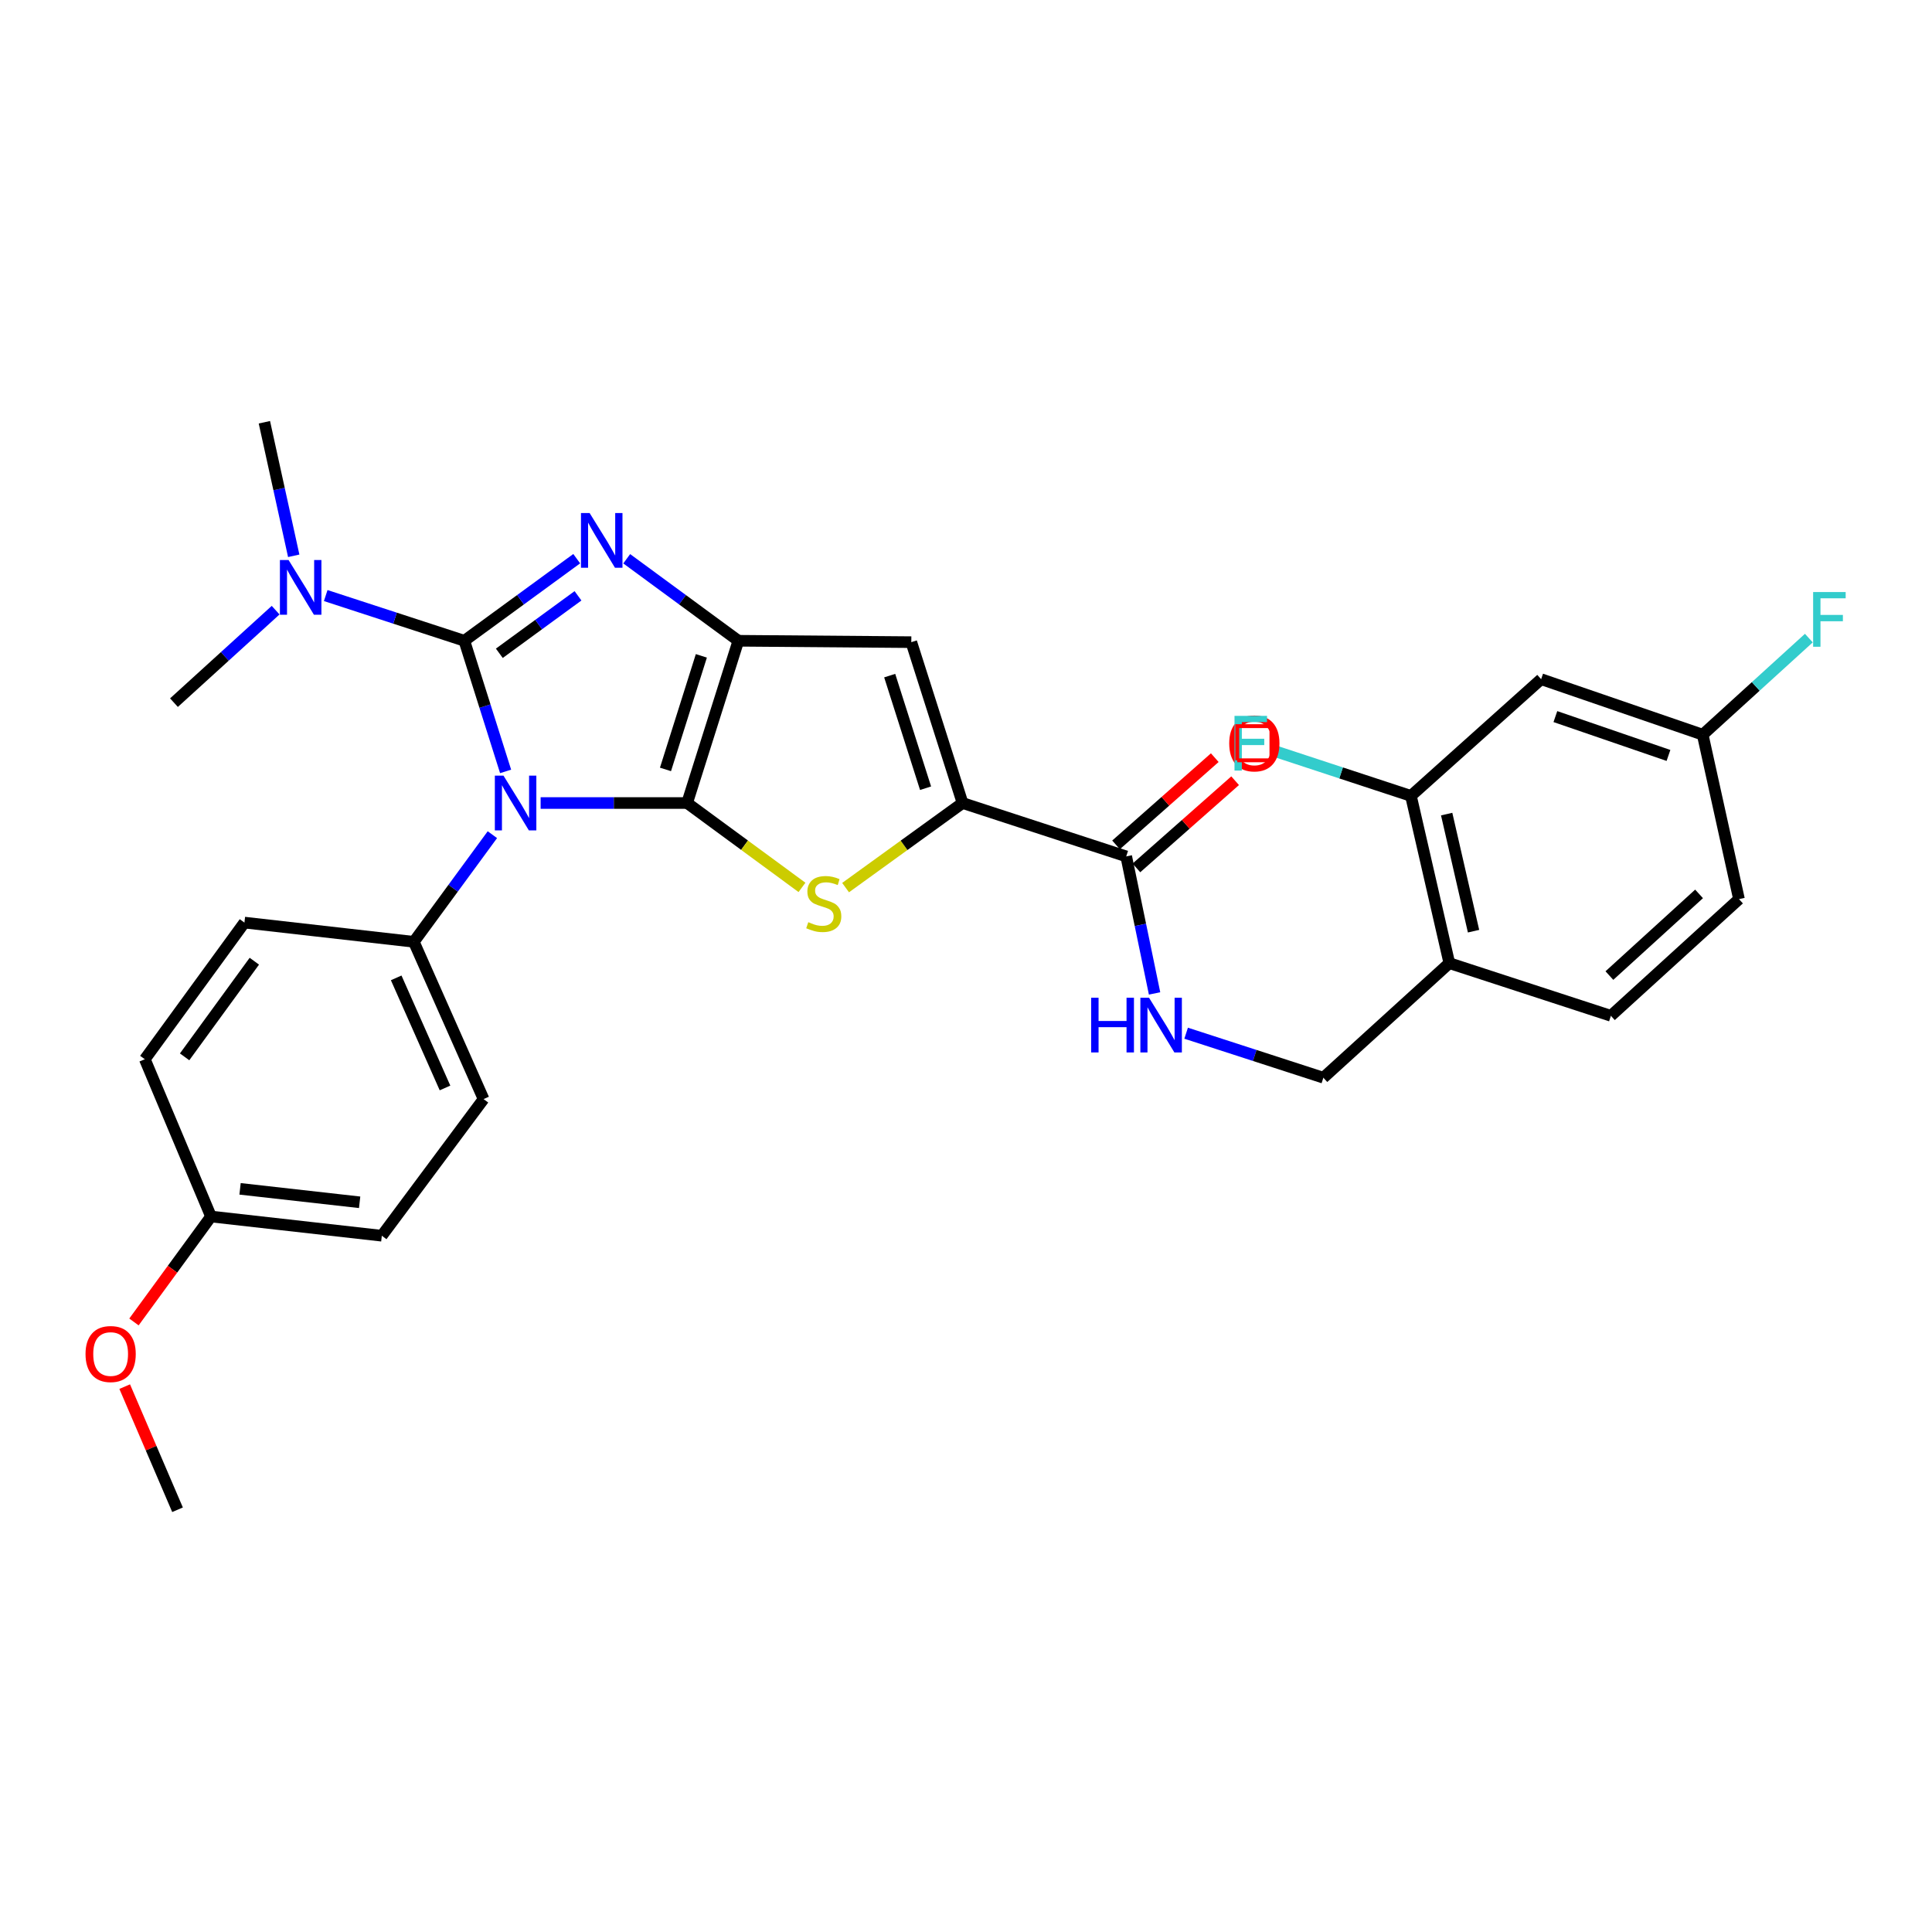 <?xml version='1.0' encoding='iso-8859-1'?>
<svg version='1.1' baseProfile='full'
              xmlns='http://www.w3.org/2000/svg'
                      xmlns:rdkit='http://www.rdkit.org/xml'
                      xmlns:xlink='http://www.w3.org/1999/xlink'
                  xml:space='preserve'
width='1000px' height='1000px' viewBox='0 0 1000 1000'>
<!-- END OF HEADER -->
<rect style='opacity:1.0;fill:#FFFFFF;stroke:none' width='1000' height='1000' x='0' y='0'> </rect>
<path class='bond-0' d='M 279.831,415.64 L 317.741,415.64' style='fill:none;fill-rule:evenodd;stroke:#0000FF;stroke-width:6px;stroke-linecap:butt;stroke-linejoin:miter;stroke-opacity:1' />
<path class='bond-0' d='M 317.741,415.64 L 355.652,415.64' style='fill:none;fill-rule:evenodd;stroke:#000000;stroke-width:6px;stroke-linecap:butt;stroke-linejoin:miter;stroke-opacity:1' />
<path class='bond-1' d='M 261.702,399.279 L 251.019,365.47' style='fill:none;fill-rule:evenodd;stroke:#0000FF;stroke-width:6px;stroke-linecap:butt;stroke-linejoin:miter;stroke-opacity:1' />
<path class='bond-1' d='M 251.019,365.47 L 240.337,331.661' style='fill:none;fill-rule:evenodd;stroke:#000000;stroke-width:6px;stroke-linecap:butt;stroke-linejoin:miter;stroke-opacity:1' />
<path class='bond-8' d='M 254.857,432.027 L 234.529,459.754' style='fill:none;fill-rule:evenodd;stroke:#0000FF;stroke-width:6px;stroke-linecap:butt;stroke-linejoin:miter;stroke-opacity:1' />
<path class='bond-8' d='M 234.529,459.754 L 214.201,487.48' style='fill:none;fill-rule:evenodd;stroke:#000000;stroke-width:6px;stroke-linecap:butt;stroke-linejoin:miter;stroke-opacity:1' />
<path class='bond-3' d='M 355.652,415.64 L 382.177,331.661' style='fill:none;fill-rule:evenodd;stroke:#000000;stroke-width:6px;stroke-linecap:butt;stroke-linejoin:miter;stroke-opacity:1' />
<path class='bond-3' d='M 344.454,398.25 L 363.022,339.464' style='fill:none;fill-rule:evenodd;stroke:#000000;stroke-width:6px;stroke-linecap:butt;stroke-linejoin:miter;stroke-opacity:1' />
<path class='bond-4' d='M 355.652,415.64 L 385.378,437.477' style='fill:none;fill-rule:evenodd;stroke:#000000;stroke-width:6px;stroke-linecap:butt;stroke-linejoin:miter;stroke-opacity:1' />
<path class='bond-4' d='M 385.378,437.477 L 415.103,459.313' style='fill:none;fill-rule:evenodd;stroke:#CCCC00;stroke-width:6px;stroke-linecap:butt;stroke-linejoin:miter;stroke-opacity:1' />
<path class='bond-2' d='M 240.337,331.661 L 269.423,310.415' style='fill:none;fill-rule:evenodd;stroke:#000000;stroke-width:6px;stroke-linecap:butt;stroke-linejoin:miter;stroke-opacity:1' />
<path class='bond-2' d='M 269.423,310.415 L 298.51,289.169' style='fill:none;fill-rule:evenodd;stroke:#0000FF;stroke-width:6px;stroke-linecap:butt;stroke-linejoin:miter;stroke-opacity:1' />
<path class='bond-2' d='M 258.45,338.139 L 278.811,323.266' style='fill:none;fill-rule:evenodd;stroke:#000000;stroke-width:6px;stroke-linecap:butt;stroke-linejoin:miter;stroke-opacity:1' />
<path class='bond-2' d='M 278.811,323.266 L 299.172,308.394' style='fill:none;fill-rule:evenodd;stroke:#0000FF;stroke-width:6px;stroke-linecap:butt;stroke-linejoin:miter;stroke-opacity:1' />
<path class='bond-9' d='M 240.337,331.661 L 204.464,319.96' style='fill:none;fill-rule:evenodd;stroke:#000000;stroke-width:6px;stroke-linecap:butt;stroke-linejoin:miter;stroke-opacity:1' />
<path class='bond-9' d='M 204.464,319.96 L 168.591,308.26' style='fill:none;fill-rule:evenodd;stroke:#0000FF;stroke-width:6px;stroke-linecap:butt;stroke-linejoin:miter;stroke-opacity:1' />
<path class='bond-30' d='M 324.385,289.215 L 353.281,310.438' style='fill:none;fill-rule:evenodd;stroke:#0000FF;stroke-width:6px;stroke-linecap:butt;stroke-linejoin:miter;stroke-opacity:1' />
<path class='bond-30' d='M 353.281,310.438 L 382.177,331.661' style='fill:none;fill-rule:evenodd;stroke:#000000;stroke-width:6px;stroke-linecap:butt;stroke-linejoin:miter;stroke-opacity:1' />
<path class='bond-6' d='M 382.177,331.661 L 471.692,332.377' style='fill:none;fill-rule:evenodd;stroke:#000000;stroke-width:6px;stroke-linecap:butt;stroke-linejoin:miter;stroke-opacity:1' />
<path class='bond-5' d='M 437.674,459.425 L 467.945,437.533' style='fill:none;fill-rule:evenodd;stroke:#CCCC00;stroke-width:6px;stroke-linecap:butt;stroke-linejoin:miter;stroke-opacity:1' />
<path class='bond-5' d='M 467.945,437.533 L 498.217,415.64' style='fill:none;fill-rule:evenodd;stroke:#000000;stroke-width:6px;stroke-linecap:butt;stroke-linejoin:miter;stroke-opacity:1' />
<path class='bond-7' d='M 498.217,415.64 L 582.93,443.271' style='fill:none;fill-rule:evenodd;stroke:#000000;stroke-width:6px;stroke-linecap:butt;stroke-linejoin:miter;stroke-opacity:1' />
<path class='bond-32' d='M 498.217,415.64 L 471.692,332.377' style='fill:none;fill-rule:evenodd;stroke:#000000;stroke-width:6px;stroke-linecap:butt;stroke-linejoin:miter;stroke-opacity:1' />
<path class='bond-32' d='M 479.074,407.982 L 460.506,349.698' style='fill:none;fill-rule:evenodd;stroke:#000000;stroke-width:6px;stroke-linecap:butt;stroke-linejoin:miter;stroke-opacity:1' />
<path class='bond-11' d='M 582.93,443.271 L 590.267,478.733' style='fill:none;fill-rule:evenodd;stroke:#000000;stroke-width:6px;stroke-linecap:butt;stroke-linejoin:miter;stroke-opacity:1' />
<path class='bond-11' d='M 590.267,478.733 L 597.603,514.195' style='fill:none;fill-rule:evenodd;stroke:#0000FF;stroke-width:6px;stroke-linecap:butt;stroke-linejoin:miter;stroke-opacity:1' />
<path class='bond-15' d='M 588.199,449.235 L 613.749,426.665' style='fill:none;fill-rule:evenodd;stroke:#000000;stroke-width:6px;stroke-linecap:butt;stroke-linejoin:miter;stroke-opacity:1' />
<path class='bond-15' d='M 613.749,426.665 L 639.3,404.095' style='fill:none;fill-rule:evenodd;stroke:#FF0000;stroke-width:6px;stroke-linecap:butt;stroke-linejoin:miter;stroke-opacity:1' />
<path class='bond-15' d='M 577.662,437.307 L 603.213,414.737' style='fill:none;fill-rule:evenodd;stroke:#000000;stroke-width:6px;stroke-linecap:butt;stroke-linejoin:miter;stroke-opacity:1' />
<path class='bond-15' d='M 603.213,414.737 L 628.764,392.167' style='fill:none;fill-rule:evenodd;stroke:#FF0000;stroke-width:6px;stroke-linecap:butt;stroke-linejoin:miter;stroke-opacity:1' />
<path class='bond-17' d='M 214.201,487.48 L 250.302,568.886' style='fill:none;fill-rule:evenodd;stroke:#000000;stroke-width:6px;stroke-linecap:butt;stroke-linejoin:miter;stroke-opacity:1' />
<path class='bond-17' d='M 205.067,506.143 L 230.338,563.127' style='fill:none;fill-rule:evenodd;stroke:#000000;stroke-width:6px;stroke-linecap:butt;stroke-linejoin:miter;stroke-opacity:1' />
<path class='bond-18' d='M 214.201,487.48 L 126.516,477.533' style='fill:none;fill-rule:evenodd;stroke:#000000;stroke-width:6px;stroke-linecap:butt;stroke-linejoin:miter;stroke-opacity:1' />
<path class='bond-27' d='M 142.667,315.818 L 116.356,339.756' style='fill:none;fill-rule:evenodd;stroke:#0000FF;stroke-width:6px;stroke-linecap:butt;stroke-linejoin:miter;stroke-opacity:1' />
<path class='bond-27' d='M 116.356,339.756 L 90.044,363.695' style='fill:none;fill-rule:evenodd;stroke:#000000;stroke-width:6px;stroke-linecap:butt;stroke-linejoin:miter;stroke-opacity:1' />
<path class='bond-28' d='M 152.032,287.682 L 144.438,253.119' style='fill:none;fill-rule:evenodd;stroke:#0000FF;stroke-width:6px;stroke-linecap:butt;stroke-linejoin:miter;stroke-opacity:1' />
<path class='bond-28' d='M 144.438,253.119 L 136.844,218.557' style='fill:none;fill-rule:evenodd;stroke:#000000;stroke-width:6px;stroke-linecap:butt;stroke-linejoin:miter;stroke-opacity:1' />
<path class='bond-10' d='M 730.297,411.953 L 750.173,498.523' style='fill:none;fill-rule:evenodd;stroke:#000000;stroke-width:6px;stroke-linecap:butt;stroke-linejoin:miter;stroke-opacity:1' />
<path class='bond-10' d='M 748.79,421.377 L 762.703,481.976' style='fill:none;fill-rule:evenodd;stroke:#000000;stroke-width:6px;stroke-linecap:butt;stroke-linejoin:miter;stroke-opacity:1' />
<path class='bond-13' d='M 730.297,411.953 L 797.689,351.546' style='fill:none;fill-rule:evenodd;stroke:#000000;stroke-width:6px;stroke-linecap:butt;stroke-linejoin:miter;stroke-opacity:1' />
<path class='bond-20' d='M 730.297,411.953 L 694.147,400.067' style='fill:none;fill-rule:evenodd;stroke:#000000;stroke-width:6px;stroke-linecap:butt;stroke-linejoin:miter;stroke-opacity:1' />
<path class='bond-20' d='M 694.147,400.067 L 657.998,388.18' style='fill:none;fill-rule:evenodd;stroke:#33CCCC;stroke-width:6px;stroke-linecap:butt;stroke-linejoin:miter;stroke-opacity:1' />
<path class='bond-14' d='M 613.941,534.784 L 649.457,546.305' style='fill:none;fill-rule:evenodd;stroke:#0000FF;stroke-width:6px;stroke-linecap:butt;stroke-linejoin:miter;stroke-opacity:1' />
<path class='bond-14' d='M 649.457,546.305 L 684.974,557.825' style='fill:none;fill-rule:evenodd;stroke:#000000;stroke-width:6px;stroke-linecap:butt;stroke-linejoin:miter;stroke-opacity:1' />
<path class='bond-12' d='M 750.173,498.523 L 684.974,557.825' style='fill:none;fill-rule:evenodd;stroke:#000000;stroke-width:6px;stroke-linecap:butt;stroke-linejoin:miter;stroke-opacity:1' />
<path class='bond-16' d='M 750.173,498.523 L 833.79,525.783' style='fill:none;fill-rule:evenodd;stroke:#000000;stroke-width:6px;stroke-linecap:butt;stroke-linejoin:miter;stroke-opacity:1' />
<path class='bond-33' d='M 797.689,351.546 L 881.315,380.273' style='fill:none;fill-rule:evenodd;stroke:#000000;stroke-width:6px;stroke-linecap:butt;stroke-linejoin:miter;stroke-opacity:1' />
<path class='bond-33' d='M 805.062,370.907 L 863.6,391.016' style='fill:none;fill-rule:evenodd;stroke:#000000;stroke-width:6px;stroke-linecap:butt;stroke-linejoin:miter;stroke-opacity:1' />
<path class='bond-22' d='M 833.79,525.783 L 900.095,465.384' style='fill:none;fill-rule:evenodd;stroke:#000000;stroke-width:6px;stroke-linecap:butt;stroke-linejoin:miter;stroke-opacity:1' />
<path class='bond-22' d='M 833.018,504.957 L 879.431,462.678' style='fill:none;fill-rule:evenodd;stroke:#000000;stroke-width:6px;stroke-linecap:butt;stroke-linejoin:miter;stroke-opacity:1' />
<path class='bond-24' d='M 250.302,568.886 L 197.631,639.612' style='fill:none;fill-rule:evenodd;stroke:#000000;stroke-width:6px;stroke-linecap:butt;stroke-linejoin:miter;stroke-opacity:1' />
<path class='bond-23' d='M 126.516,477.533 L 74.96,548.259' style='fill:none;fill-rule:evenodd;stroke:#000000;stroke-width:6px;stroke-linecap:butt;stroke-linejoin:miter;stroke-opacity:1' />
<path class='bond-23' d='M 131.644,497.517 L 95.554,547.025' style='fill:none;fill-rule:evenodd;stroke:#000000;stroke-width:6px;stroke-linecap:butt;stroke-linejoin:miter;stroke-opacity:1' />
<path class='bond-19' d='M 881.315,380.273 L 900.095,465.384' style='fill:none;fill-rule:evenodd;stroke:#000000;stroke-width:6px;stroke-linecap:butt;stroke-linejoin:miter;stroke-opacity:1' />
<path class='bond-25' d='M 881.315,380.273 L 908.786,355.276' style='fill:none;fill-rule:evenodd;stroke:#000000;stroke-width:6px;stroke-linecap:butt;stroke-linejoin:miter;stroke-opacity:1' />
<path class='bond-25' d='M 908.786,355.276 L 936.258,330.278' style='fill:none;fill-rule:evenodd;stroke:#33CCCC;stroke-width:6px;stroke-linecap:butt;stroke-linejoin:miter;stroke-opacity:1' />
<path class='bond-21' d='M 109.213,629.665 L 74.96,548.259' style='fill:none;fill-rule:evenodd;stroke:#000000;stroke-width:6px;stroke-linecap:butt;stroke-linejoin:miter;stroke-opacity:1' />
<path class='bond-26' d='M 109.213,629.665 L 89.276,656.953' style='fill:none;fill-rule:evenodd;stroke:#000000;stroke-width:6px;stroke-linecap:butt;stroke-linejoin:miter;stroke-opacity:1' />
<path class='bond-26' d='M 89.276,656.953 L 69.338,684.241' style='fill:none;fill-rule:evenodd;stroke:#FF0000;stroke-width:6px;stroke-linecap:butt;stroke-linejoin:miter;stroke-opacity:1' />
<path class='bond-31' d='M 109.213,629.665 L 197.631,639.612' style='fill:none;fill-rule:evenodd;stroke:#000000;stroke-width:6px;stroke-linecap:butt;stroke-linejoin:miter;stroke-opacity:1' />
<path class='bond-31' d='M 124.255,615.342 L 186.148,622.305' style='fill:none;fill-rule:evenodd;stroke:#000000;stroke-width:6px;stroke-linecap:butt;stroke-linejoin:miter;stroke-opacity:1' />
<path class='bond-29' d='M 64.544,717.717 L 78.218,749.58' style='fill:none;fill-rule:evenodd;stroke:#FF0000;stroke-width:6px;stroke-linecap:butt;stroke-linejoin:miter;stroke-opacity:1' />
<path class='bond-29' d='M 78.218,749.58 L 91.892,781.443' style='fill:none;fill-rule:evenodd;stroke:#000000;stroke-width:6px;stroke-linecap:butt;stroke-linejoin:miter;stroke-opacity:1' />
<path  class='atom-0' d='M 260.611 401.48
L 269.891 416.48
Q 270.811 417.96, 272.291 420.64
Q 273.771 423.32, 273.851 423.48
L 273.851 401.48
L 277.611 401.48
L 277.611 429.8
L 273.731 429.8
L 263.771 413.4
Q 262.611 411.48, 261.371 409.28
Q 260.171 407.08, 259.811 406.4
L 259.811 429.8
L 256.131 429.8
L 256.131 401.48
L 260.611 401.48
' fill='#0000FF'/>
<path  class='atom-3' d='M 305.192 265.555
L 314.472 280.555
Q 315.392 282.035, 316.872 284.715
Q 318.352 287.395, 318.432 287.555
L 318.432 265.555
L 322.192 265.555
L 322.192 293.875
L 318.312 293.875
L 308.352 277.475
Q 307.192 275.555, 305.952 273.355
Q 304.752 271.155, 304.392 270.475
L 304.392 293.875
L 300.712 293.875
L 300.712 265.555
L 305.192 265.555
' fill='#0000FF'/>
<path  class='atom-5' d='M 418.377 477.315
Q 418.697 477.435, 420.017 477.995
Q 421.337 478.555, 422.777 478.915
Q 424.257 479.235, 425.697 479.235
Q 428.377 479.235, 429.937 477.955
Q 431.497 476.635, 431.497 474.355
Q 431.497 472.795, 430.697 471.835
Q 429.937 470.875, 428.737 470.355
Q 427.537 469.835, 425.537 469.235
Q 423.017 468.475, 421.497 467.755
Q 420.017 467.035, 418.937 465.515
Q 417.897 463.995, 417.897 461.435
Q 417.897 457.875, 420.297 455.675
Q 422.737 453.475, 427.537 453.475
Q 430.817 453.475, 434.537 455.035
L 433.617 458.115
Q 430.217 456.715, 427.657 456.715
Q 424.897 456.715, 423.377 457.875
Q 421.857 458.995, 421.897 460.955
Q 421.897 462.475, 422.657 463.395
Q 423.457 464.315, 424.577 464.835
Q 425.737 465.355, 427.657 465.955
Q 430.217 466.755, 431.737 467.555
Q 433.257 468.355, 434.337 469.995
Q 435.457 471.595, 435.457 474.355
Q 435.457 478.275, 432.817 480.395
Q 430.217 482.475, 425.857 482.475
Q 423.337 482.475, 421.417 481.915
Q 419.537 481.395, 417.297 480.475
L 418.377 477.315
' fill='#CCCC00'/>
<path  class='atom-10' d='M 149.364 289.87
L 158.644 304.87
Q 159.564 306.35, 161.044 309.03
Q 162.524 311.71, 162.604 311.87
L 162.604 289.87
L 166.364 289.87
L 166.364 318.19
L 162.484 318.19
L 152.524 301.79
Q 151.364 299.87, 150.124 297.67
Q 148.924 295.47, 148.564 294.79
L 148.564 318.19
L 144.884 318.19
L 144.884 289.87
L 149.364 289.87
' fill='#0000FF'/>
<path  class='atom-12' d='M 564.774 516.424
L 568.614 516.424
L 568.614 528.464
L 583.094 528.464
L 583.094 516.424
L 586.934 516.424
L 586.934 544.744
L 583.094 544.744
L 583.094 531.664
L 568.614 531.664
L 568.614 544.744
L 564.774 544.744
L 564.774 516.424
' fill='#0000FF'/>
<path  class='atom-12' d='M 594.734 516.424
L 604.014 531.424
Q 604.934 532.904, 606.414 535.584
Q 607.894 538.264, 607.974 538.424
L 607.974 516.424
L 611.734 516.424
L 611.734 544.744
L 607.854 544.744
L 597.894 528.344
Q 596.734 526.424, 595.494 524.224
Q 594.294 522.024, 593.934 521.344
L 593.934 544.744
L 590.254 544.744
L 590.254 516.424
L 594.734 516.424
' fill='#0000FF'/>
<path  class='atom-16' d='M 636.244 384.774
Q 636.244 377.974, 639.604 374.174
Q 642.964 370.374, 649.244 370.374
Q 655.524 370.374, 658.884 374.174
Q 662.244 377.974, 662.244 384.774
Q 662.244 391.654, 658.844 395.574
Q 655.444 399.454, 649.244 399.454
Q 643.004 399.454, 639.604 395.574
Q 636.244 391.694, 636.244 384.774
M 649.244 396.254
Q 653.564 396.254, 655.884 393.374
Q 658.244 390.454, 658.244 384.774
Q 658.244 379.214, 655.884 376.414
Q 653.564 373.574, 649.244 373.574
Q 644.924 373.574, 642.564 376.374
Q 640.244 379.174, 640.244 384.774
Q 640.244 390.494, 642.564 393.374
Q 644.924 396.254, 649.244 396.254
' fill='#FF0000'/>
<path  class='atom-21' d='M 638.976 370.534
L 655.816 370.534
L 655.816 373.774
L 642.776 373.774
L 642.776 382.374
L 654.376 382.374
L 654.376 385.654
L 642.776 385.654
L 642.776 398.854
L 638.976 398.854
L 638.976 370.534
' fill='#33CCCC'/>
<path  class='atom-26' d='M 938.474 306.44
L 955.314 306.44
L 955.314 309.68
L 942.274 309.68
L 942.274 318.28
L 953.874 318.28
L 953.874 321.56
L 942.274 321.56
L 942.274 334.76
L 938.474 334.76
L 938.474 306.44
' fill='#33CCCC'/>
<path  class='atom-27' d='M 44.267 700.842
Q 44.267 694.042, 47.627 690.242
Q 50.987 686.442, 57.267 686.442
Q 63.547 686.442, 66.907 690.242
Q 70.267 694.042, 70.267 700.842
Q 70.267 707.722, 66.867 711.642
Q 63.467 715.522, 57.267 715.522
Q 51.027 715.522, 47.627 711.642
Q 44.267 707.762, 44.267 700.842
M 57.267 712.322
Q 61.587 712.322, 63.907 709.442
Q 66.267 706.522, 66.267 700.842
Q 66.267 695.282, 63.907 692.482
Q 61.587 689.642, 57.267 689.642
Q 52.947 689.642, 50.587 692.442
Q 48.267 695.242, 48.267 700.842
Q 48.267 706.562, 50.587 709.442
Q 52.947 712.322, 57.267 712.322
' fill='#FF0000'/>
<path d='M 640.402,393.536 L 640.402,375.852 L 658.086,375.852 L 658.086,393.536 L 640.402,393.536' style='fill:none;stroke:#FF0000;stroke-width:2px;stroke-linecap:butt;stroke-linejoin:miter;stroke-opacity:1;' />
</svg>
